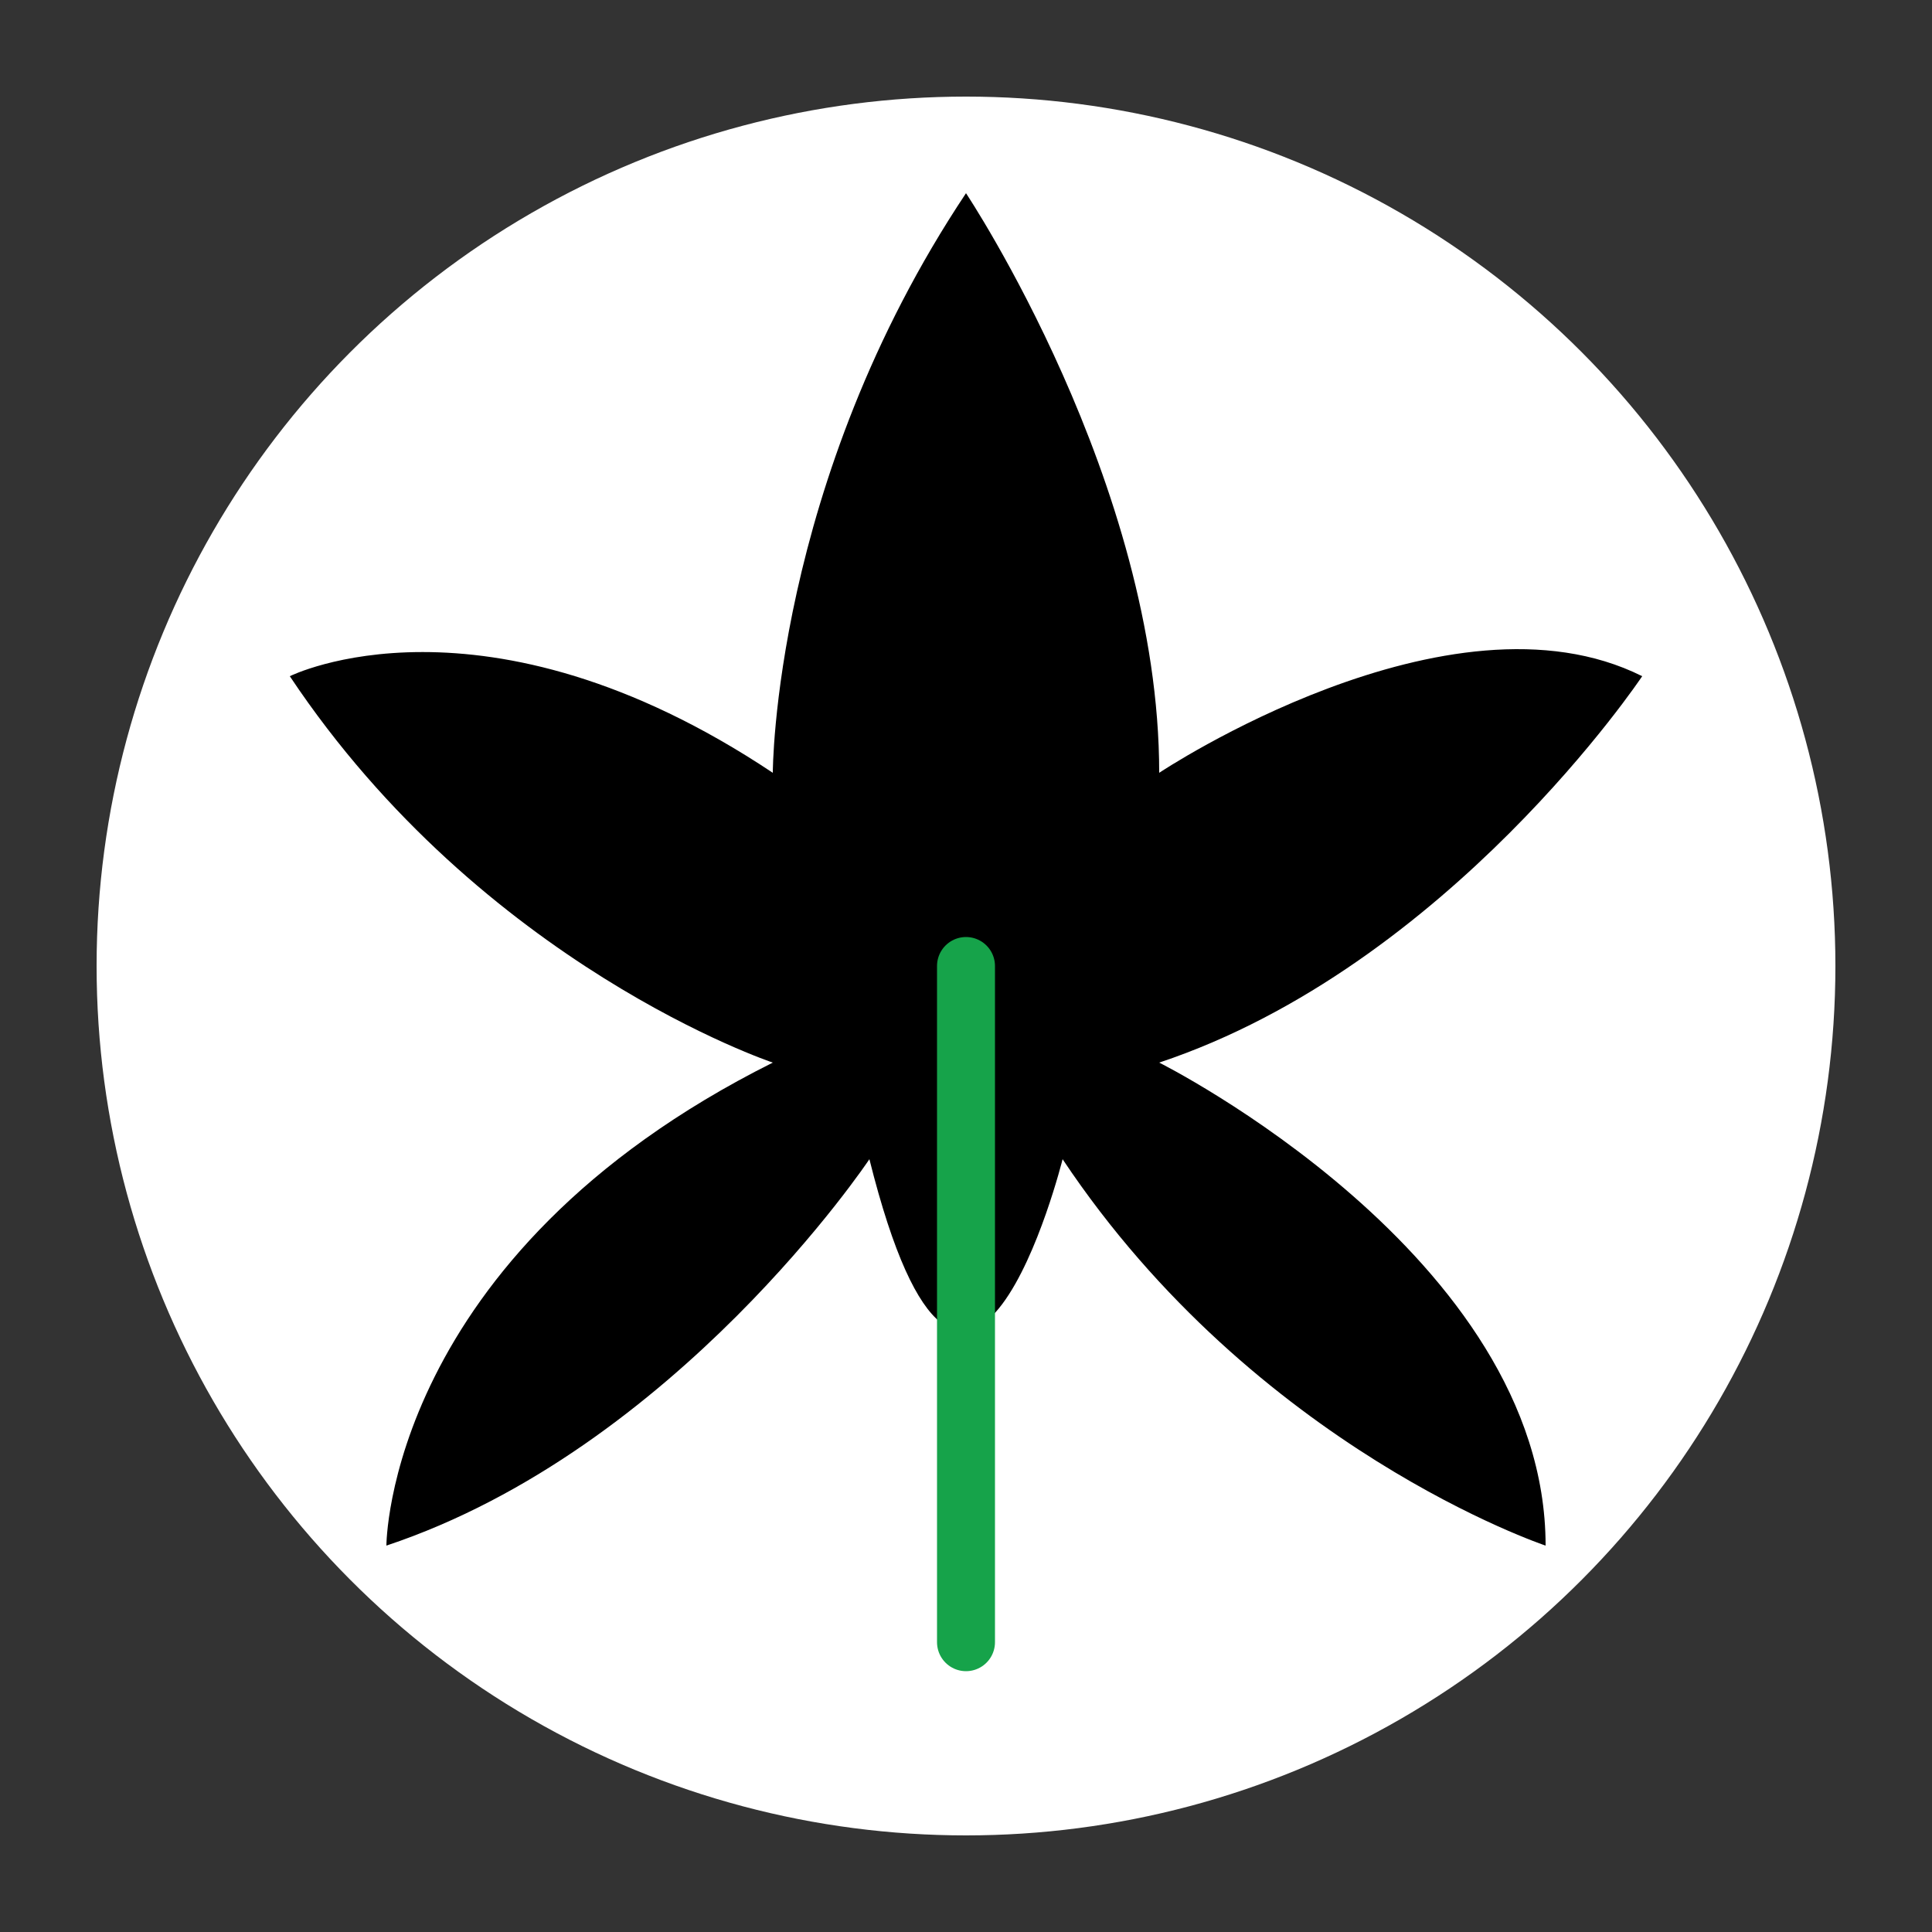 <?xml version="1.0" encoding="UTF-8" standalone="no"?>
<svg width="100" height="100" viewBox="0 0 100 100" fill="none" xmlns="http://www.w3.org/2000/svg">
  <rect x="0" y="0" width="100" height="100" fill="#333333" stroke="none"/>
  <defs>
    <linearGradient id="leaf-gradient" x1="0%" y1="0%" x2="100%" y2="100%">
      <stop offset="0%" stopColor="#4ade80" />
      <stop offset="100%" stopColor="#16a34a" />
    </linearGradient>
  </defs>
  <circle cx="50" cy="50" r="45" fill="white" />
  <!-- Cannabis Leaf -->
  <path d="M50 10
    C50 10 60 25 60 40
    C60 40 75 30 85 35
    C85 35 75 50 60 55
    C60 55 80 65 80 80
    C80 80 65 75 55 60
    C55 60 50 80 45 60
    C45 60 35 75 20 80
    C20 80 20 65 40 55
    C40 55 25 50 15 35
    C15 35 25 30 40 40
    C40 40 40 25 50 10
    Z" fill="url(#leaf-gradient)" />
  <path d="M50 50 L 50 85" stroke="#16a34a" stroke-width="3" stroke-linecap="round" />
</svg>